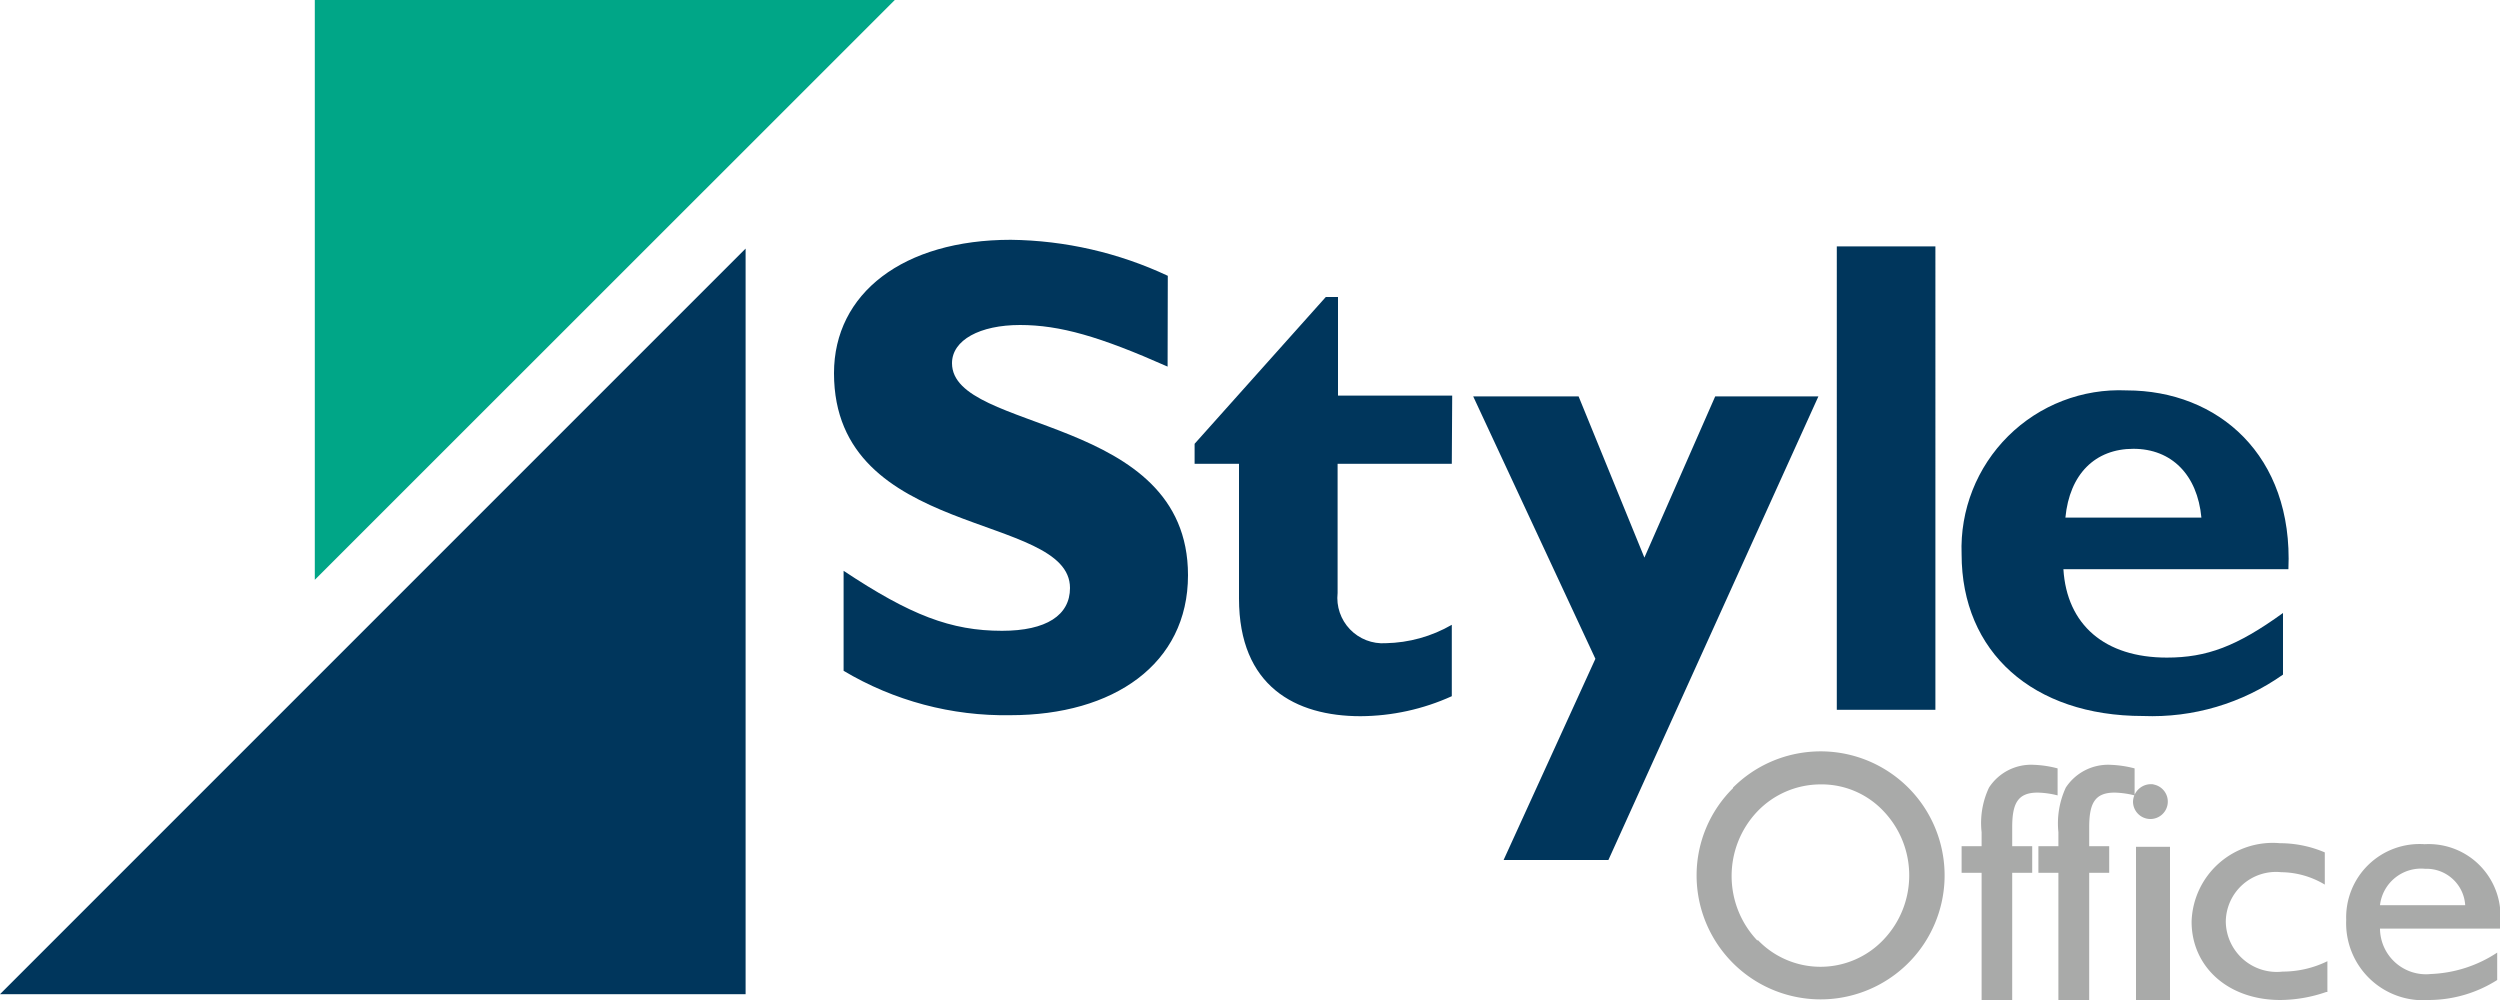 <svg width="125" height="50" viewBox="0 0 125 50" xmlns="http://www.w3.org/2000/svg">
	<path fill="#00365C" d="M37.28 49.71H0l37.28-37.28z"/>
	<path fill="#00A687" d="M15.74 28.99V0h29z"/>
	<path d="M58.38 18.33C55 16.83 53 16.25 51 16.25s-3.4.75-3.4 1.91c0 3.5 11.8 2.52 11.8 10.6 0 4.45-3.73 7-8.88 7-2.932.051-5.821-.718-8.34-2.22v-5c3.34 2.22 5.37 3 7.92 3 2.22 0 3.4-.78 3.4-2.14 0-3.81-11.8-2.42-11.8-10.74 0-4 3.47-6.67 8.84-6.67 2.715.032 5.392.646 7.85 1.8l-.01 4.54zm14.21 4.86h-5.71v6.46c-.073.668.154 1.333.619 1.817.465.484 1.121.738 1.791.693 1.16-.023 2.296-.339 3.3-.92v3.57c-1.433.65-2.987.991-4.56 1-3.26 0-6.08-1.5-6.08-5.88v-6.74h-2.22v-1l6.56-7.34h.61v4.93h5.71l-.02 3.41zM80.42 43h-5.24l4.59-10.06-6.11-13.12h5.27l3.29 8.06 3.54-8.06h5.16zM96.77 35.49h-4.93V12.32h4.93z" fill="#00365C"/>
	<path d="M114.15 33.73c-2.042 1.442-4.502 2.17-7 2.07-5.51 0-9.07-3.2-9.07-8.09-.083-2.207.761-4.348 2.329-5.905 1.567-1.556 3.715-2.385 5.921-2.285 4.56 0 8.34 3.23 8.09 8.94h-11.25c.17 2.78 2.07 4.42 5.17 4.42 2 0 3.5-.56 5.81-2.23v3.08zm-4.08-7.85c-.2-2.14-1.49-3.44-3.4-3.44s-3.19 1.26-3.4 3.44h6.8z" fill="#00365C" fill-rule="nonzero"/>
	<path d="M87.89 47c.819.855 1.951 1.339 3.135 1.339 1.184 0 2.316-.484 3.135-1.339 1.735-1.804 1.735-4.656 0-6.46-.822-.864-1.968-1.343-3.16-1.32-1.183.009-2.312.496-3.13 1.35-1.719 1.81-1.719 4.65 0 6.46l.02-.03zm-1.24-7.62c2.096-2.092 5.38-2.41 7.838-.758 2.458 1.652 3.405 4.812 2.259 7.544-1.145 2.731-4.063 4.271-6.964 3.676C86.882 49.246 84.807 46.682 84.83 43.72c.013-1.621.667-3.17 1.82-4.31v-.03zM99.08 50v-6.36h-1v-1.33h1v-.7c-.085-.763.043-1.535.37-2.23.485-.747 1.33-1.181 2.22-1.14.409.014.815.074 1.21.18v1.35a4.42 4.42 0 00-1-.14c-1 0-1.27.55-1.27 1.74v.94h1v1.33h-1V50h-1.53" fill="#A9AAA9"/>
	<path d="M102.92 50v-6.36h-1v-1.33h1v-.7c-.08-.763.048-1.534.37-2.23.488-.744 1.331-1.177 2.22-1.14a5.5 5.5 0 011.22.18v1.35a4.51 4.51 0 00-1-.14c-1 0-1.27.55-1.27 1.74v.94h1v1.33h-1V50h-1.58m3.92 0h1.7v-7.66h-1.7V50zm.85-10.78c.458.069.782.486.736.947-.046.461-.446.805-.909.782-.463-.023-.826-.406-.826-.869.008-.258.127-.5.326-.665.199-.165.459-.236.714-.195h-.04zm8.66 10.38c-.736.258-1.51.393-2.29.4-2.63 0-4.44-1.67-4.44-3.92.034-1.118.528-2.172 1.364-2.914.837-.742 1.942-1.106 3.056-1.006.77.001 1.532.157 2.24.46v1.61c-.658-.397-1.411-.612-2.18-.62-.703-.073-1.403.153-1.931.623-.527.47-.832 1.141-.839 1.847.009.721.324 1.404.865 1.881.541.476 1.259.701 1.975.619.777-.001 1.543-.178 2.24-.52v1.54m6.89-4.34c-.064-1.048-.951-1.854-2-1.82-1.124-.111-2.129.698-2.26 1.82h4.26zm-1.8 4.74c-1.099.087-2.182-.301-2.975-1.066C117.691 48.169 117.264 47.101 117.31 46c-.036-1.039.369-2.045 1.117-2.767.747-.723 1.766-1.094 2.803-1.023 1.058-.06 2.09.35 2.817 1.122.727.772 1.076 1.825.953 2.878v.22h-6c.005.651.285 1.269.771 1.702.486.433 1.133.639 1.779.568 1.181-.047 2.325-.417 3.31-1.07V49c-1.017.647-2.195.993-3.4 1z" fill="#A9AAA9"/>
</svg>
